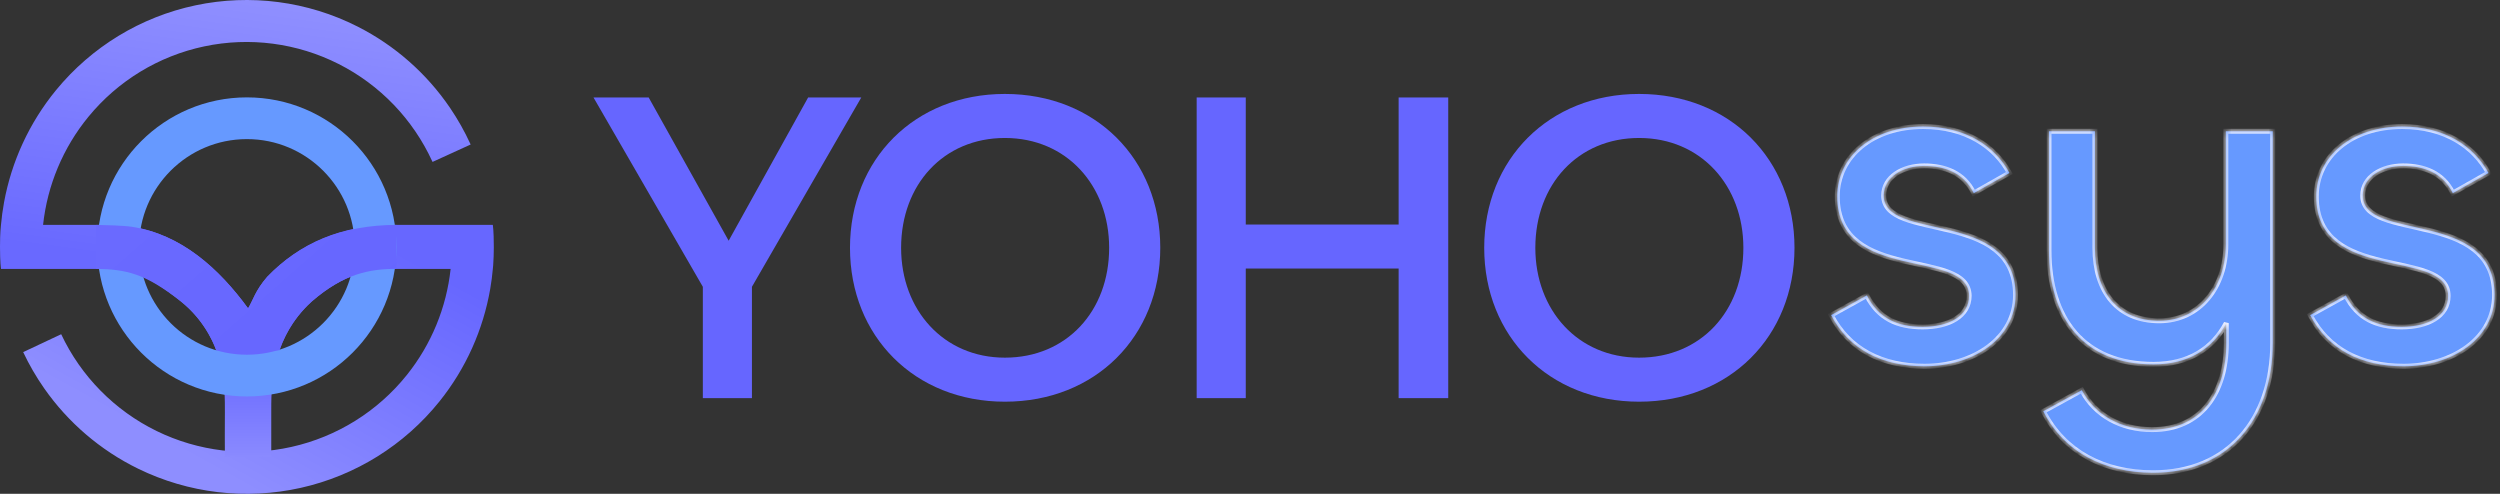 <?xml version="1.0" encoding="UTF-8"?> <svg xmlns="http://www.w3.org/2000/svg" width="405" height="80" viewBox="0 0 405 80" fill="none"><rect x="0" y="0" width="405" height="80" fill="#333333" stroke="none"/><path d="M139.526 15.792L121.814 46.46V64.5H113.86V46.46L96.147 15.792H105.086L118.042 38.998L130.916 15.792H139.526ZM162.79 15.218C177.468 15.218 187.964 25.796 187.964 40.146C187.964 54.496 177.468 65.074 162.79 65.074C148.194 65.074 137.698 54.496 137.698 40.146C137.698 25.796 148.194 15.218 162.79 15.218ZM162.79 57.94C172.794 57.94 179.682 50.396 179.682 40.146C179.682 30.06 172.794 22.352 162.79 22.352C152.868 22.352 145.98 29.896 145.98 40.146C145.98 50.232 152.868 57.94 162.79 57.94ZM234.614 15.792V64.5H226.578V43.508H201.814V64.5H193.86V15.792H201.814V36.374H226.578V15.792H234.614ZM265.534 15.218C280.212 15.218 290.708 25.796 290.708 40.146C290.708 54.496 280.212 65.074 265.534 65.074C250.938 65.074 240.442 54.496 240.442 40.146C240.442 25.796 250.938 15.218 265.534 15.218ZM265.534 57.94C275.538 57.94 282.426 50.396 282.426 40.146C282.426 30.06 275.538 22.352 265.534 22.352C255.612 22.352 248.724 29.896 248.724 40.146C248.724 50.232 255.612 57.94 265.534 57.94Z" fill="#6666FF"></path><mask id="path-2-inside-1_44_78" fill="white"><path d="M311.772 59.336C304.856 59.336 299.536 56.6 296.648 51.052L302.424 47.86C304.324 51.584 307.364 52.952 311.468 52.952C315.724 52.952 318.992 51.204 318.992 47.936C318.992 40.108 297.636 46.036 297.636 31.824C297.636 25.288 303.412 20.5 311.544 20.5C318.46 20.5 323.172 23.692 325.528 28.024L319.752 31.292C318.156 28.024 315.116 26.884 311.696 26.884C308.2 26.884 305.16 28.708 305.16 31.672C305.16 39.272 326.516 33.724 326.516 47.784C326.516 54.852 319.676 59.336 311.772 59.336ZM348.803 76.588C340.899 76.588 334.363 73.244 331.019 66.632L337.251 63.212C339.379 67.24 343.559 69.596 348.651 69.596C356.555 69.596 360.659 63.668 360.659 55.612V52.344C358.455 56.524 354.503 59.032 348.879 59.032C337.479 59.032 331.931 51.508 331.931 40.564V21.26H339.379V40.184C339.379 47.176 343.027 51.964 349.791 51.964C356.327 51.964 360.583 46.492 360.583 39.652V21.26H368.183V55.536C368.183 68 360.887 76.588 348.803 76.588ZM389.375 59.336C382.459 59.336 377.139 56.6 374.251 51.052L380.027 47.86C381.927 51.584 384.967 52.952 389.071 52.952C393.327 52.952 396.595 51.204 396.595 47.936C396.595 40.108 375.239 46.036 375.239 31.824C375.239 25.288 381.015 20.5 389.147 20.5C396.063 20.5 400.775 23.692 403.131 28.024L397.355 31.292C395.759 28.024 392.719 26.884 389.299 26.884C385.803 26.884 382.763 28.708 382.763 31.672C382.763 39.272 404.119 33.724 404.119 47.784C404.119 54.852 397.279 59.336 389.375 59.336Z"></path></mask><path d="M311.772 59.336C304.856 59.336 299.536 56.6 296.648 51.052L302.424 47.86C304.324 51.584 307.364 52.952 311.468 52.952C315.724 52.952 318.992 51.204 318.992 47.936C318.992 40.108 297.636 46.036 297.636 31.824C297.636 25.288 303.412 20.5 311.544 20.5C318.46 20.5 323.172 23.692 325.528 28.024L319.752 31.292C318.156 28.024 315.116 26.884 311.696 26.884C308.2 26.884 305.16 28.708 305.16 31.672C305.16 39.272 326.516 33.724 326.516 47.784C326.516 54.852 319.676 59.336 311.772 59.336ZM348.803 76.588C340.899 76.588 334.363 73.244 331.019 66.632L337.251 63.212C339.379 67.24 343.559 69.596 348.651 69.596C356.555 69.596 360.659 63.668 360.659 55.612V52.344C358.455 56.524 354.503 59.032 348.879 59.032C337.479 59.032 331.931 51.508 331.931 40.564V21.26H339.379V40.184C339.379 47.176 343.027 51.964 349.791 51.964C356.327 51.964 360.583 46.492 360.583 39.652V21.26H368.183V55.536C368.183 68 360.887 76.588 348.803 76.588ZM389.375 59.336C382.459 59.336 377.139 56.6 374.251 51.052L380.027 47.86C381.927 51.584 384.967 52.952 389.071 52.952C393.327 52.952 396.595 51.204 396.595 47.936C396.595 40.108 375.239 46.036 375.239 31.824C375.239 25.288 381.015 20.5 389.147 20.5C396.063 20.5 400.775 23.692 403.131 28.024L397.355 31.292C395.759 28.024 392.719 26.884 389.299 26.884C385.803 26.884 382.763 28.708 382.763 31.672C382.763 39.272 404.119 33.724 404.119 47.784C404.119 54.852 397.279 59.336 389.375 59.336Z" fill="#6699FF"></path><path d="M296.648 51.052L296.454 50.702L296.113 50.891L296.293 51.237L296.648 51.052ZM302.424 47.86L302.78 47.678L302.592 47.31L302.23 47.51L302.424 47.86ZM325.528 28.024L325.724 28.372L326.067 28.178L325.879 27.833L325.528 28.024ZM319.752 31.292L319.392 31.468L319.579 31.849L319.948 31.64L319.752 31.292ZM311.772 58.936C304.972 58.936 299.807 56.256 297.002 50.867L296.293 51.237C299.264 56.944 304.74 59.736 311.772 59.736V58.936ZM296.841 51.402L302.617 48.21L302.23 47.51L296.454 50.702L296.841 51.402ZM302.067 48.042C303.05 49.967 304.339 51.304 305.93 52.155C307.517 53.003 309.373 53.352 311.468 53.352V52.552C309.458 52.552 307.742 52.217 306.308 51.45C304.878 50.685 303.698 49.477 302.78 47.678L302.067 48.042ZM311.468 53.352C313.643 53.352 315.605 52.907 317.038 52.008C318.486 51.101 319.392 49.728 319.392 47.936H318.592C318.592 49.412 317.863 50.547 316.613 51.331C315.348 52.123 313.548 52.552 311.468 52.552V53.352ZM319.392 47.936C319.392 46.854 319.018 45.992 318.364 45.304C317.721 44.627 316.824 44.134 315.798 43.741C313.763 42.962 311.03 42.511 308.406 41.885C305.743 41.25 303.148 40.429 301.219 38.921C299.316 37.434 298.036 35.257 298.036 31.824H297.236C297.236 35.497 298.625 37.909 300.726 39.551C302.801 41.174 305.545 42.025 308.221 42.663C310.936 43.31 313.542 43.733 315.512 44.488C316.487 44.862 317.259 45.301 317.784 45.855C318.298 46.396 318.592 47.061 318.592 47.936H319.392ZM298.036 31.824C298.036 25.58 303.554 20.9 311.544 20.9V20.1C303.269 20.1 297.236 24.996 297.236 31.824H298.036ZM311.544 20.9C318.323 20.9 322.895 24.02 325.176 28.215L325.879 27.833C323.448 23.364 318.596 20.1 311.544 20.1V20.9ZM325.331 27.676L319.555 30.944L319.948 31.64L325.724 28.372L325.331 27.676ZM320.111 31.116C318.424 27.662 315.204 26.484 311.696 26.484V27.284C315.027 27.284 317.887 28.386 319.392 31.468L320.111 31.116ZM311.696 26.484C309.883 26.484 308.166 26.956 306.889 27.837C305.605 28.724 304.76 30.035 304.76 31.672H305.56C305.56 30.345 306.234 29.262 307.344 28.496C308.461 27.724 310.012 27.284 311.696 27.284V26.484ZM304.76 31.672C304.76 32.729 305.136 33.572 305.79 34.248C306.432 34.911 307.328 35.399 308.353 35.792C310.385 36.572 313.118 37.045 315.741 37.694C318.405 38.352 321.001 39.199 322.931 40.718C324.836 42.217 326.116 44.391 326.116 47.784H326.916C326.916 44.148 325.525 41.742 323.426 40.089C321.352 38.457 318.609 37.579 315.934 36.917C313.219 36.246 310.612 35.802 308.64 35.045C307.663 34.67 306.89 34.234 306.365 33.691C305.851 33.161 305.56 32.515 305.56 31.672H304.76ZM326.116 47.784C326.116 51.174 324.48 53.95 321.869 55.889C319.251 57.834 315.652 58.936 311.772 58.936V59.736C315.795 59.736 319.568 58.596 322.346 56.532C325.131 54.462 326.916 51.462 326.916 47.784H326.116ZM331.019 66.632L330.827 66.281L330.488 66.467L330.662 66.812L331.019 66.632ZM337.251 63.212L337.605 63.025L337.415 62.666L337.059 62.861L337.251 63.212ZM360.659 52.344H361.059L360.305 52.157L360.659 52.344ZM331.931 21.26V20.86H331.531V21.26H331.931ZM339.379 21.26H339.779V20.86H339.379V21.26ZM360.583 21.26V20.86H360.183V21.26H360.583ZM368.183 21.26H368.583V20.86H368.183V21.26ZM348.803 76.188C341.017 76.188 334.638 72.902 331.376 66.451L330.662 66.812C334.088 73.586 340.781 76.988 348.803 76.988V76.188ZM331.212 66.983L337.444 63.563L337.059 62.861L330.827 66.281L331.212 66.983ZM336.897 63.399C339.104 67.575 343.431 69.996 348.651 69.996V69.196C343.688 69.196 339.655 66.905 337.605 63.025L336.897 63.399ZM348.651 69.996C352.713 69.996 355.834 68.468 357.93 65.877C360.018 63.297 361.059 59.703 361.059 55.612H360.259C360.259 59.577 359.249 62.975 357.308 65.373C355.377 67.76 352.493 69.196 348.651 69.196V69.996ZM361.059 55.612V52.344H360.259V55.612H361.059ZM360.305 52.157C358.174 56.199 354.363 58.632 348.879 58.632V59.432C354.643 59.432 358.736 56.849 361.013 52.531L360.305 52.157ZM348.879 58.632C343.272 58.632 339.155 56.786 336.433 53.64C333.702 50.486 332.331 45.974 332.331 40.564H331.531C331.531 46.099 332.934 50.82 335.828 54.164C338.729 57.516 343.086 59.432 348.879 59.432V58.632ZM332.331 40.564V21.26H331.531V40.564H332.331ZM331.931 21.66H339.379V20.86H331.931V21.66ZM338.979 21.26V40.184H339.779V21.26H338.979ZM338.979 40.184C338.979 43.745 339.908 46.792 341.744 48.955C343.587 51.127 346.307 52.364 349.791 52.364V51.564C346.511 51.564 344.025 50.407 342.354 48.437C340.674 46.458 339.779 43.615 339.779 40.184H338.979ZM349.791 52.364C356.608 52.364 360.983 46.648 360.983 39.652H360.183C360.183 46.336 356.046 51.564 349.791 51.564V52.364ZM360.983 39.652V21.26H360.183V39.652H360.983ZM360.583 21.66H368.183V20.86H360.583V21.66ZM367.783 21.26V55.536H368.583V21.26H367.783ZM367.783 55.536C367.783 61.692 365.982 66.852 362.727 70.468C359.477 74.08 354.745 76.188 348.803 76.188V76.988C354.945 76.988 359.903 74.802 363.322 71.004C366.736 67.21 368.583 61.844 368.583 55.536H367.783ZM374.251 51.052L374.057 50.702L373.716 50.891L373.896 51.237L374.251 51.052ZM380.027 47.86L380.383 47.678L380.195 47.31L379.833 47.51L380.027 47.86ZM403.131 28.024L403.328 28.372L403.67 28.178L403.482 27.833L403.131 28.024ZM397.355 31.292L396.995 31.468L397.182 31.849L397.552 31.64L397.355 31.292ZM389.375 58.936C382.575 58.936 377.41 56.256 374.605 50.867L373.896 51.237C376.867 56.944 382.343 59.736 389.375 59.736V58.936ZM374.444 51.402L380.22 48.21L379.833 47.51L374.057 50.702L374.444 51.402ZM379.67 48.042C380.653 49.967 381.942 51.304 383.534 52.155C385.12 53.003 386.976 53.352 389.071 53.352V52.552C387.061 52.552 385.346 52.217 383.911 51.45C382.481 50.685 381.301 49.477 380.383 47.678L379.67 48.042ZM389.071 53.352C391.246 53.352 393.208 52.907 394.641 52.008C396.089 51.101 396.995 49.728 396.995 47.936H396.195C396.195 49.412 395.466 50.547 394.216 51.331C392.951 52.123 391.152 52.552 389.071 52.552V53.352ZM396.995 47.936C396.995 46.854 396.621 45.992 395.967 45.304C395.324 44.627 394.427 44.134 393.401 43.741C391.366 42.962 388.634 42.511 386.009 41.885C383.346 41.25 380.751 40.429 378.822 38.921C376.919 37.434 375.639 35.257 375.639 31.824H374.839C374.839 35.497 376.228 37.909 378.329 39.551C380.405 41.174 383.148 42.025 385.824 42.663C388.539 43.31 391.145 43.733 393.115 44.488C394.09 44.862 394.862 45.301 395.387 45.855C395.901 46.396 396.195 47.061 396.195 47.936H396.995ZM375.639 31.824C375.639 25.58 381.157 20.9 389.147 20.9V20.1C380.872 20.1 374.839 24.996 374.839 31.824H375.639ZM389.147 20.9C395.926 20.9 400.498 24.02 402.779 28.215L403.482 27.833C401.051 23.364 396.199 20.1 389.147 20.1V20.9ZM402.934 27.676L397.158 30.944L397.552 31.64L403.328 28.372L402.934 27.676ZM397.714 31.116C396.027 27.662 392.808 26.484 389.299 26.484V27.284C392.63 27.284 395.49 28.386 396.995 31.468L397.714 31.116ZM389.299 26.484C387.487 26.484 385.769 26.956 384.492 27.837C383.208 28.724 382.363 30.035 382.363 31.672H383.163C383.163 30.345 383.837 29.262 384.947 28.496C386.064 27.724 387.615 27.284 389.299 27.284V26.484ZM382.363 31.672C382.363 32.729 382.739 33.572 383.393 34.248C384.035 34.911 384.931 35.399 385.956 35.792C387.989 36.572 390.721 37.045 393.345 37.694C396.008 38.352 398.604 39.199 400.534 40.718C402.439 42.217 403.719 44.391 403.719 47.784H404.519C404.519 44.148 403.129 41.742 401.029 40.089C398.955 38.457 396.213 37.579 393.537 36.917C390.822 36.246 388.215 35.802 386.243 35.045C385.266 34.67 384.493 34.234 383.968 33.691C383.454 33.161 383.163 32.515 383.163 31.672H382.363ZM403.719 47.784C403.719 51.174 402.083 53.95 399.472 55.889C396.854 57.834 393.256 58.936 389.375 58.936V59.736C393.398 59.736 397.171 58.596 399.949 56.532C402.734 54.462 404.519 51.462 404.519 47.784H403.719Z" fill="#F6F5FF" mask="url(#path-2-inside-1_44_78)"></path><path fill-rule="evenodd" clip-rule="evenodd" d="M54.858 10.366C61.551 13.754 66.898 19.316 70.028 26.142L70.069 26.232L76.218 23.424L76.244 23.412L76.193 23.301C75.261 21.268 74.165 19.328 72.922 17.497C69.138 11.925 63.987 7.369 57.918 4.297C49.818 0.197 40.567 -1.015 31.688 0.86C22.808 2.735 14.832 7.585 9.072 14.611C4.756 19.877 1.877 26.129 0.659 32.758C0.435 33.979 0.267 35.213 0.157 36.456C0.134 36.628 5.79806e-05 37.721 1.97912e-08 40C-6.50048e-05 42.494 0.16 43.568 0.16 43.568H16.035V36.432H6.978C7.669 30.029 10.207 23.939 14.316 18.927C19.097 13.095 25.717 9.07 33.087 7.514C40.456 5.957 48.135 6.964 54.858 10.366Z" fill="url(#paint0_linear_44_78)"></path><path fill-rule="evenodd" clip-rule="evenodd" d="M79.842 43.541C79.746 44.622 79.606 45.696 79.424 46.76C78.284 53.403 75.475 59.69 71.212 65.007C65.524 72.103 57.587 77.051 48.708 79.035C39.829 81.02 30.538 79.922 22.367 75.924C16.243 72.928 11.022 68.436 7.158 62.911C5.866 61.064 4.727 59.102 3.755 57.041L9.873 54.162L9.912 54.144C13.129 60.971 18.578 66.499 25.36 69.817C32.142 73.136 39.853 74.046 47.222 72.399C54.592 70.752 61.18 66.645 65.901 60.756C69.873 55.8 72.325 49.831 73.002 43.568H63.92V36.432H79.839C79.839 36.432 79.996 37.377 79.995 39.871C79.995 39.914 79.995 39.957 79.995 40H79.999C79.999 40.52 79.989 41.04 79.969 41.559C79.93 42.754 79.858 43.406 79.842 43.541Z" fill="url(#paint1_linear_44_78)"></path><path d="M15.962 36.432C17.321 36.452 20.002 36.533 21.347 36.738C29.328 37.955 35.45 43.461 40.188 49.953C41.032 48.582 41.315 47.136 43.281 44.849C48.535 39.405 55.211 36.432 64.037 36.432C64.002 39.688 64.037 40.312 64.037 43.568C59.837 43.537 55.775 44.319 50.516 48.827C43.756 55.024 43.944 62.911 43.944 67.042V73.991C40.673 73.985 39.699 73.885 36.432 73.991C36.396 71.596 36.432 69.484 36.432 66.855C36.432 62.911 36.62 54.755 29.296 48.827C23.662 44.266 20.947 43.668 15.962 43.568V36.432Z" fill="url(#paint2_linear_44_78)"></path><circle cx="40" cy="40" r="20.845" stroke="#6699FF" stroke-width="6.761"></circle><path d="M15.579 36.433C16.937 36.453 20.002 36.532 21.347 36.737C29.327 37.954 35.45 43.459 40.188 49.952C41.032 48.581 41.314 47.135 43.281 44.848C48.535 39.404 55.437 36.434 64.263 36.434C64.228 39.69 64.209 40.312 64.21 43.568C60.009 43.537 55.641 44.332 50.516 48.825C48.252 50.81 46.398 53.53 45.274 56.743H35.026C35.026 56.743 33.522 52.091 29.177 48.73C23.477 44.319 20.563 43.648 15.579 43.549V36.433Z" fill="url(#paint3_linear_44_78)"></path><defs><linearGradient id="paint0_linear_44_78" x1="38.122" y1="-3.11782e-07" x2="32.144" y2="43.568" gradientUnits="userSpaceOnUse"><stop stop-color="#8F8FFF"></stop><stop offset="1" stop-color="#6969FF"></stop></linearGradient><linearGradient id="paint1_linear_44_78" x1="63.749" y1="40.328" x2="41.877" y2="80" gradientUnits="userSpaceOnUse"><stop stop-color="#6767FF"></stop><stop offset="1" stop-color="#8E8EFF"></stop></linearGradient><linearGradient id="paint2_linear_44_78" x1="40" y1="58.053" x2="40" y2="73.991" gradientUnits="userSpaceOnUse"><stop stop-color="#6767FF"></stop><stop offset="1" stop-color="#8A8AFF"></stop></linearGradient><linearGradient id="paint3_linear_44_78" x1="16.921" y1="38.189" x2="42.922" y2="67.719" gradientUnits="userSpaceOnUse"><stop stop-color="#6A6AFF"></stop><stop offset="1" stop-color="#6666FF"></stop></linearGradient></defs></svg> 